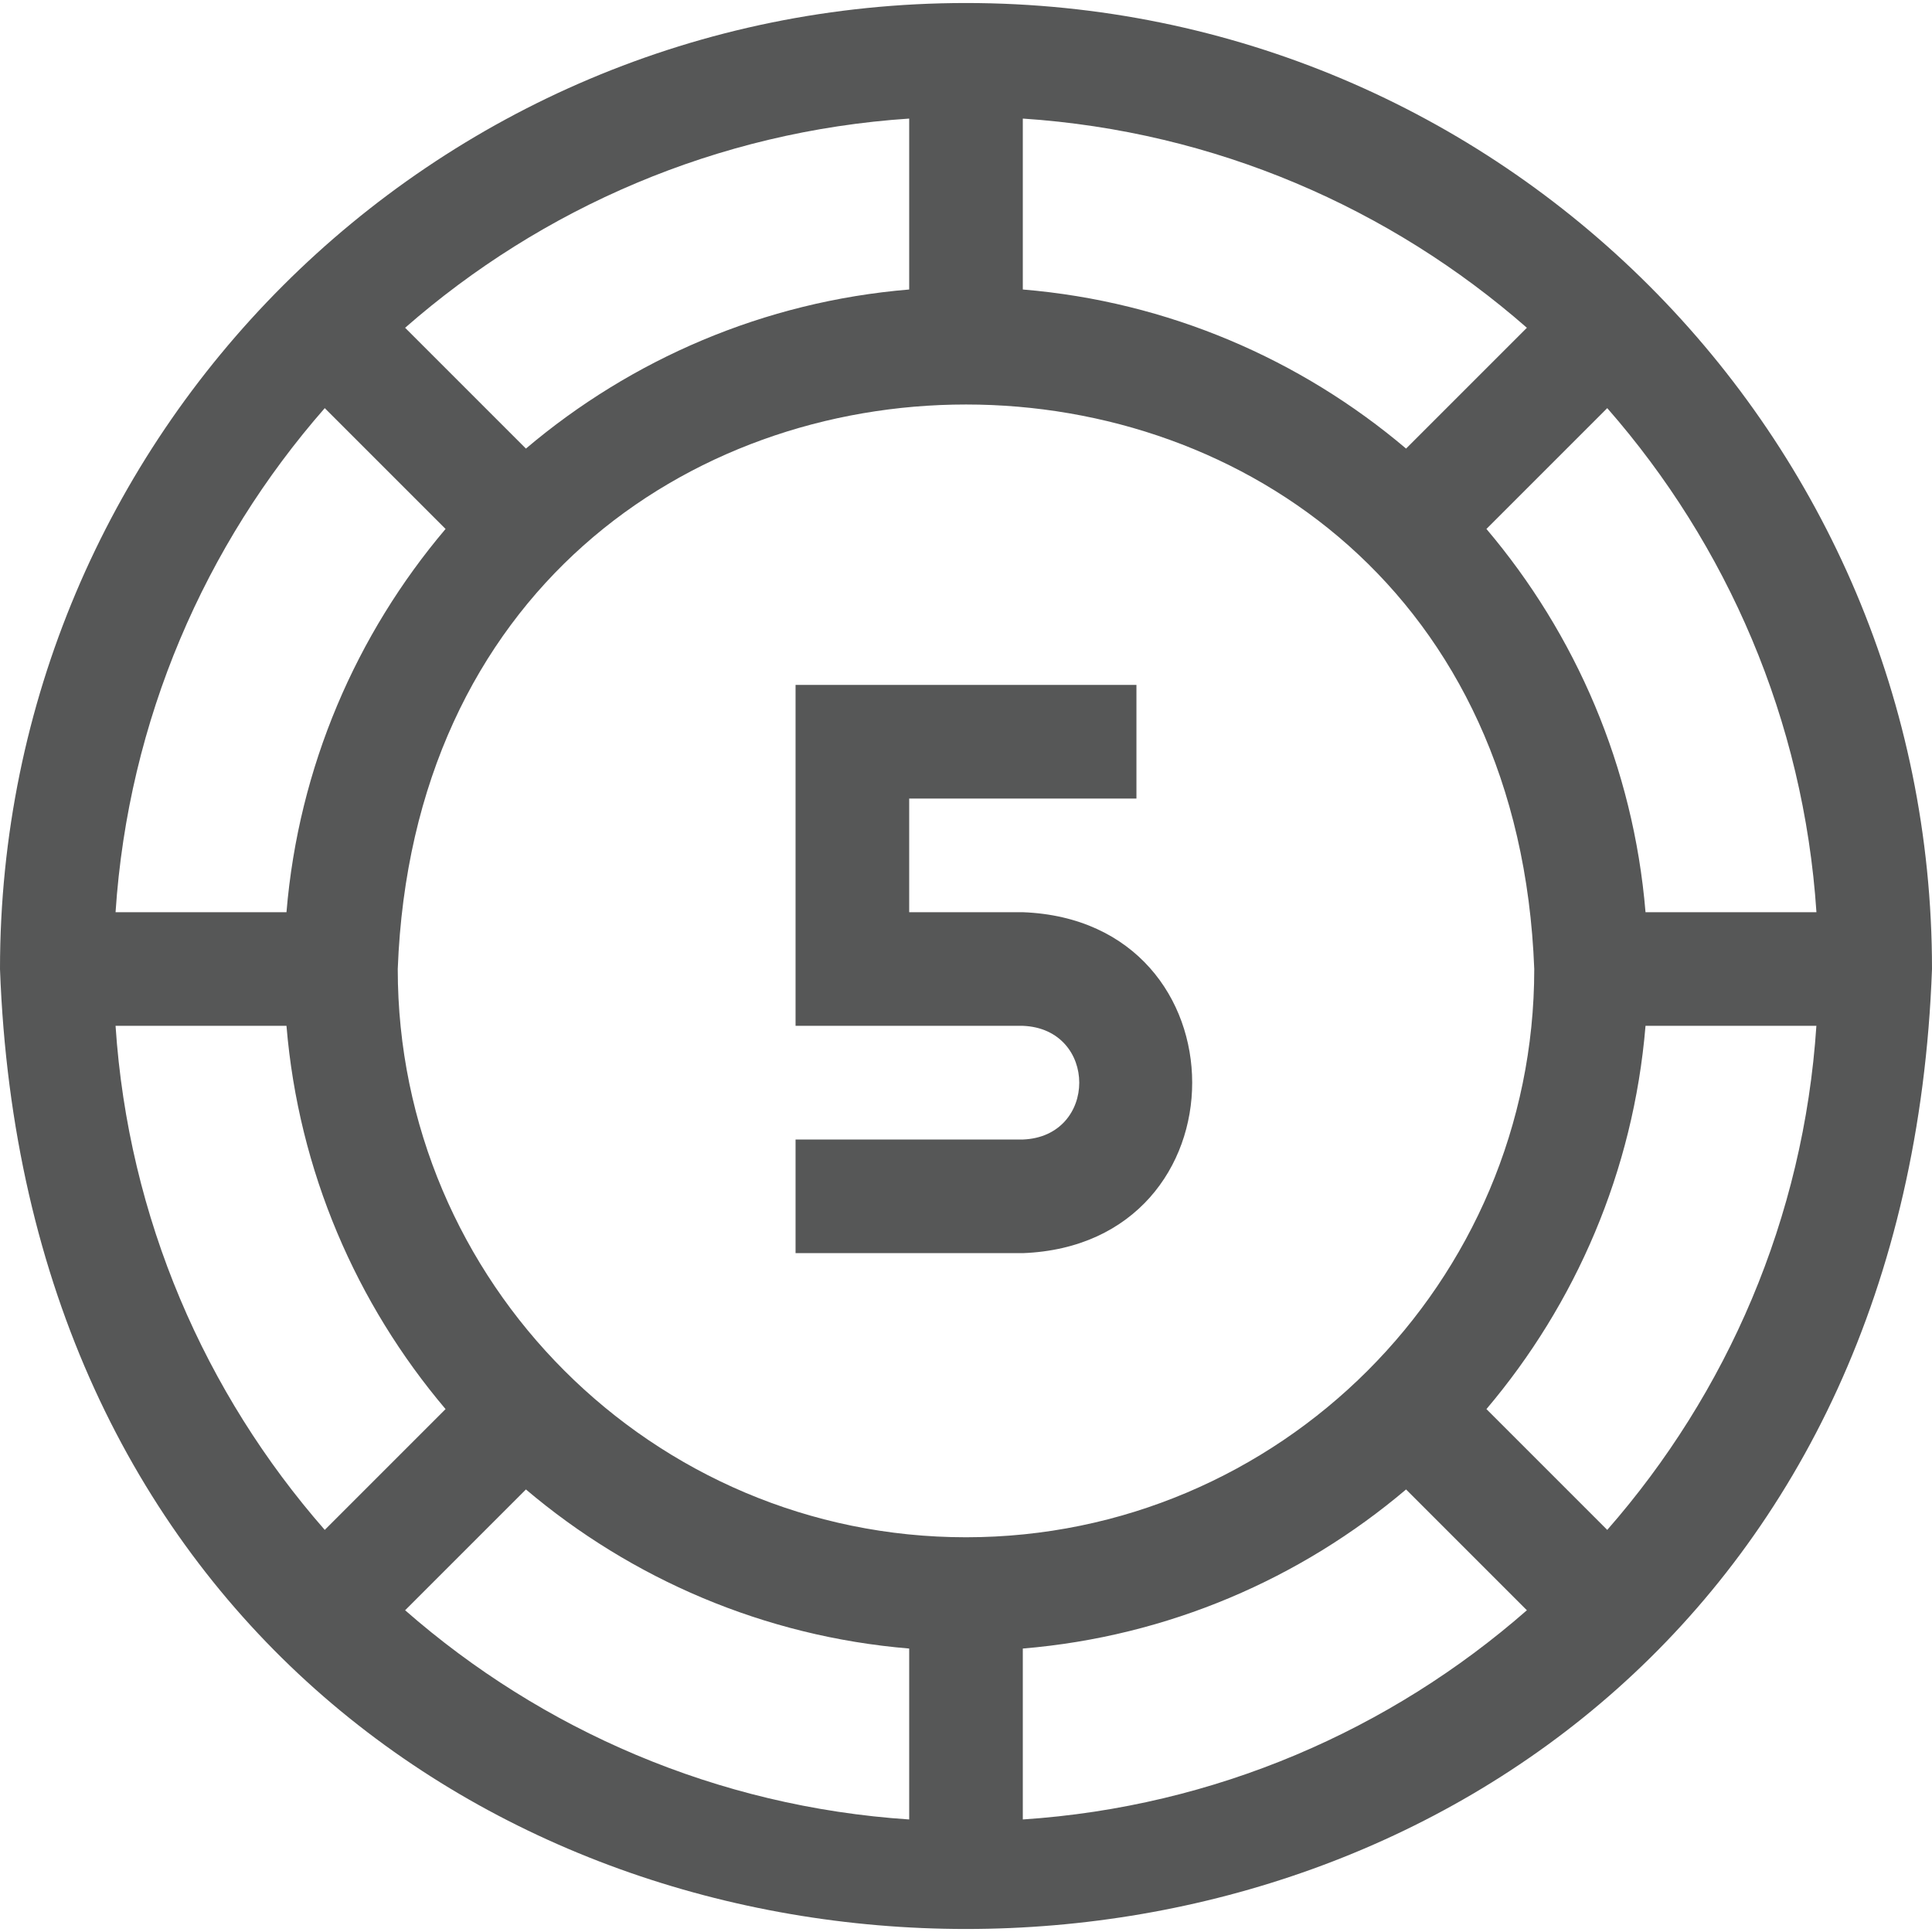 <svg width="32" height="32" viewBox="0 0 32 32" fill="none" xmlns="http://www.w3.org/2000/svg">
<g clip-path="url(#clip0_24_3183)">
<path d="M16.941 15.109H15.059V13.227H18.823V11.344H13.177V16.991H16.941C18.188 17.039 18.187 18.827 16.941 18.874H13.177V20.756H16.941C20.683 20.614 20.68 15.25 16.941 15.109Z" fill="#565757"/>
<path d="M16 0.05C7.157 0.05 0 7.206 0 16.05C0.775 37.252 31.228 37.248 32 16.05C32 7.207 24.844 0.05 16 0.05ZM16 25.462C10.81 25.462 6.588 21.24 6.588 16.05C7.061 3.581 24.941 3.585 25.412 16.05C25.412 21.24 21.19 25.462 16 25.462ZM23.289 7.43C21.545 5.953 19.349 4.995 16.941 4.795V1.964C20.127 2.175 23.027 3.447 25.29 5.429L23.289 7.43ZM15.059 4.795C12.651 4.995 10.455 5.953 8.711 7.43L6.71 5.429C8.973 3.447 11.873 2.175 15.059 1.964V4.795ZM7.38 8.761C5.903 10.505 4.945 12.701 4.745 15.109H1.914C2.125 11.923 3.397 9.023 5.379 6.76L7.38 8.761ZM4.745 16.991C4.945 19.399 5.903 21.595 7.38 23.339L5.379 25.34C3.397 23.077 2.125 20.177 1.914 16.991H4.745V16.991ZM8.711 24.67C10.455 26.147 12.651 27.105 15.059 27.305V30.136C11.873 29.925 8.973 28.653 6.71 26.671L8.711 24.67ZM16.941 27.305C19.349 27.105 21.545 26.147 23.289 24.67L25.29 26.671C23.027 28.653 20.127 29.925 16.941 30.136V27.305ZM24.62 23.339C26.097 21.595 27.055 19.399 27.255 16.991H30.085C29.875 20.177 28.603 23.077 26.621 25.34L24.62 23.339ZM27.255 15.109C27.055 12.701 26.097 10.505 24.62 8.761L26.621 6.76C28.603 9.023 29.875 11.923 30.086 15.109H27.255V15.109Z" fill="#565757"/>
</g>
<defs>
<clipPath id="clip0_24_3183">
<rect width="32" height="32" fill="white"/>
</clipPath>
</defs>
</svg>
